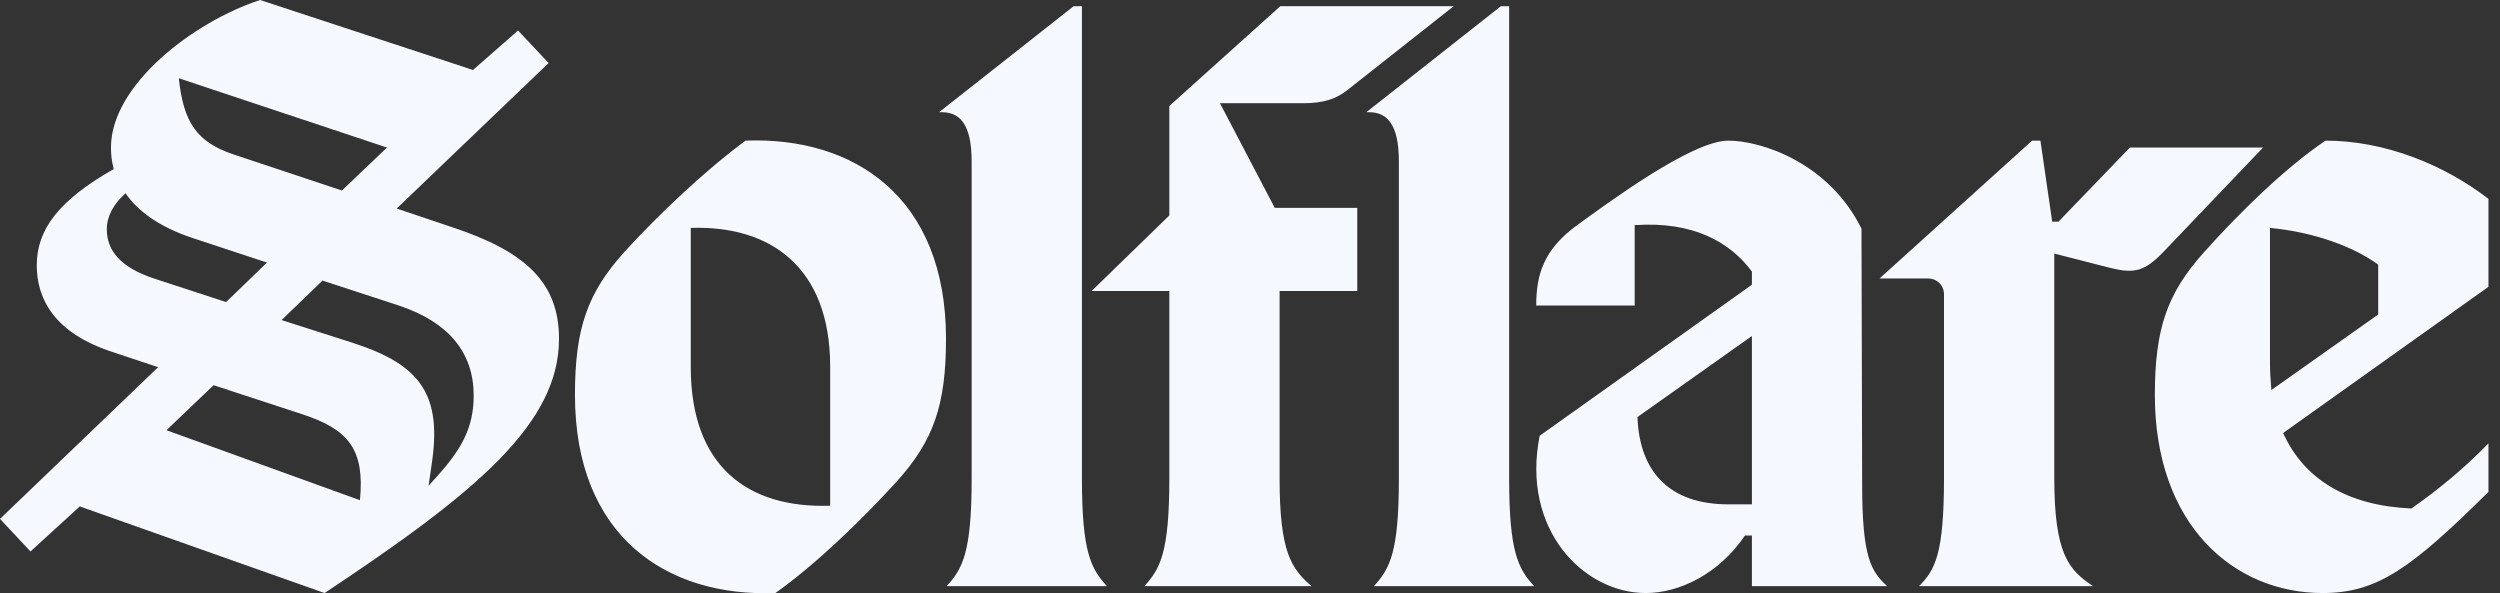 <svg width="118" height="28" viewBox="0 0 118 28" fill="none" xmlns="http://www.w3.org/2000/svg">
<rect x="0" y="0" width="118" height="28" fill="#333333" stroke="none"/>
<path d="M107.143 17.134V10.758C109.271 10.954 111.137 11.674 112.25 12.491V14.845L107.208 18.41C107.176 17.985 107.143 17.559 107.143 17.134ZM101.709 18.639C101.709 24.786 105.441 27.991 109.631 27.991C112.217 27.991 113.821 26.813 117.455 23.217V20.928C116.309 22.105 115.163 23.053 113.821 24.001C110.809 23.871 108.747 22.628 107.765 20.437L117.455 13.537V9.385C115.327 7.75 112.544 6.638 109.762 6.638C107.83 7.946 105.67 10.071 104.033 11.902C102.298 13.832 101.709 15.499 101.709 18.639ZM77.288 19.685L82.69 15.859V23.805H81.576C78.86 23.805 77.386 22.334 77.288 19.685ZM72.509 14.42H77.157V10.627C79.94 10.431 81.675 11.445 82.69 12.818V13.439L72.673 20.568C71.789 24.982 74.735 27.991 77.681 27.991C79.252 27.991 81.118 27.108 82.362 25.277H82.69V27.664H89.073C88.32 26.977 87.894 26.323 87.894 22.889L87.862 10.791C86.323 7.684 83.148 6.638 81.576 6.638C79.842 6.638 75.848 9.614 74.44 10.627C72.869 11.772 72.509 12.949 72.509 14.42ZM64.489 5.297H64.62C65.438 5.297 66.027 5.82 66.027 7.619V22.595C66.027 26.061 65.602 26.846 64.849 27.664H72.411C71.658 26.846 71.232 26.061 71.232 22.595V0.294H70.839L64.489 5.297ZM51.526 13.734H55.192V22.595C55.192 26.061 54.766 26.846 54.013 27.664H61.903C60.953 26.846 60.397 26.061 60.397 22.595V13.734H64.063V9.81H60.168L57.582 4.872H61.51C62.459 4.872 63.081 4.676 63.638 4.218L68.613 0.294H60.429L55.192 5.003V10.169L51.526 13.734ZM44.324 5.297H44.455C45.273 5.297 45.862 5.82 45.862 7.619V22.595C45.862 26.061 45.437 26.846 44.684 27.664H52.246C51.493 26.846 51.067 26.061 51.067 22.595V0.294H50.674L44.324 5.297ZM32.604 17.331V10.758C36.369 10.627 39.184 12.622 39.184 17.298V23.87C35.289 24.001 32.604 22.007 32.604 17.331ZM27.138 18.639C27.138 25.342 31.491 28.187 36.598 27.991C38.497 26.65 40.69 24.524 42.327 22.726C44.062 20.797 44.651 19.129 44.651 15.99C44.651 9.287 40.297 6.442 35.19 6.638C33.325 8.011 31.099 10.104 29.462 11.902C27.727 13.832 27.138 15.499 27.138 18.639ZM13.29 15.107L15.222 13.243L18.823 14.42C21.18 15.205 22.358 16.644 22.358 18.671C22.358 20.208 21.769 21.222 20.591 22.53L20.23 22.922L20.361 22.007C20.885 18.671 19.903 17.233 16.662 16.186L13.29 15.107ZM8.446 3.695L18.266 6.965L16.139 8.992L11.032 7.292C9.264 6.703 8.675 5.755 8.446 3.76L8.446 3.695ZM7.857 20.306L10.082 18.181L14.273 19.554C16.466 20.273 17.219 21.222 16.99 23.609L7.857 20.306ZM5.041 10.823C5.041 10.202 5.369 9.614 5.925 9.123C6.514 9.973 7.529 10.725 9.133 11.248L12.603 12.393L10.672 14.257L7.267 13.145C5.696 12.622 5.041 11.837 5.041 10.823ZM1.92473e-05 24.492L1.44 26.029L3.765 23.903L15.32 27.991C22.522 23.217 26.385 19.979 26.385 15.99C26.385 13.341 24.813 11.87 21.343 10.725L18.725 9.842L25.894 2.976L24.453 1.439L22.326 3.303L12.276 0C9.166 1.014 5.238 3.989 5.238 6.965C5.238 7.292 5.27 7.619 5.369 7.979C2.783 9.45 1.735 10.823 1.735 12.524C1.735 14.126 2.586 15.728 5.303 16.611L7.464 17.331L1.92473e-05 24.492ZM90.579 27.664H98.795C97.65 26.912 96.962 26.159 96.962 22.562V11.968L99.647 12.655C100.727 12.916 101.218 12.818 102.102 11.902L106.816 6.965H100.53L97.159 10.464H96.864L96.308 6.638H95.915L88.713 13.145H91.004C91.43 13.145 91.757 13.472 91.757 13.897V22.562C91.757 26.159 91.332 26.912 90.579 27.664Z" fill="#F5F8FF"/>
</svg>
